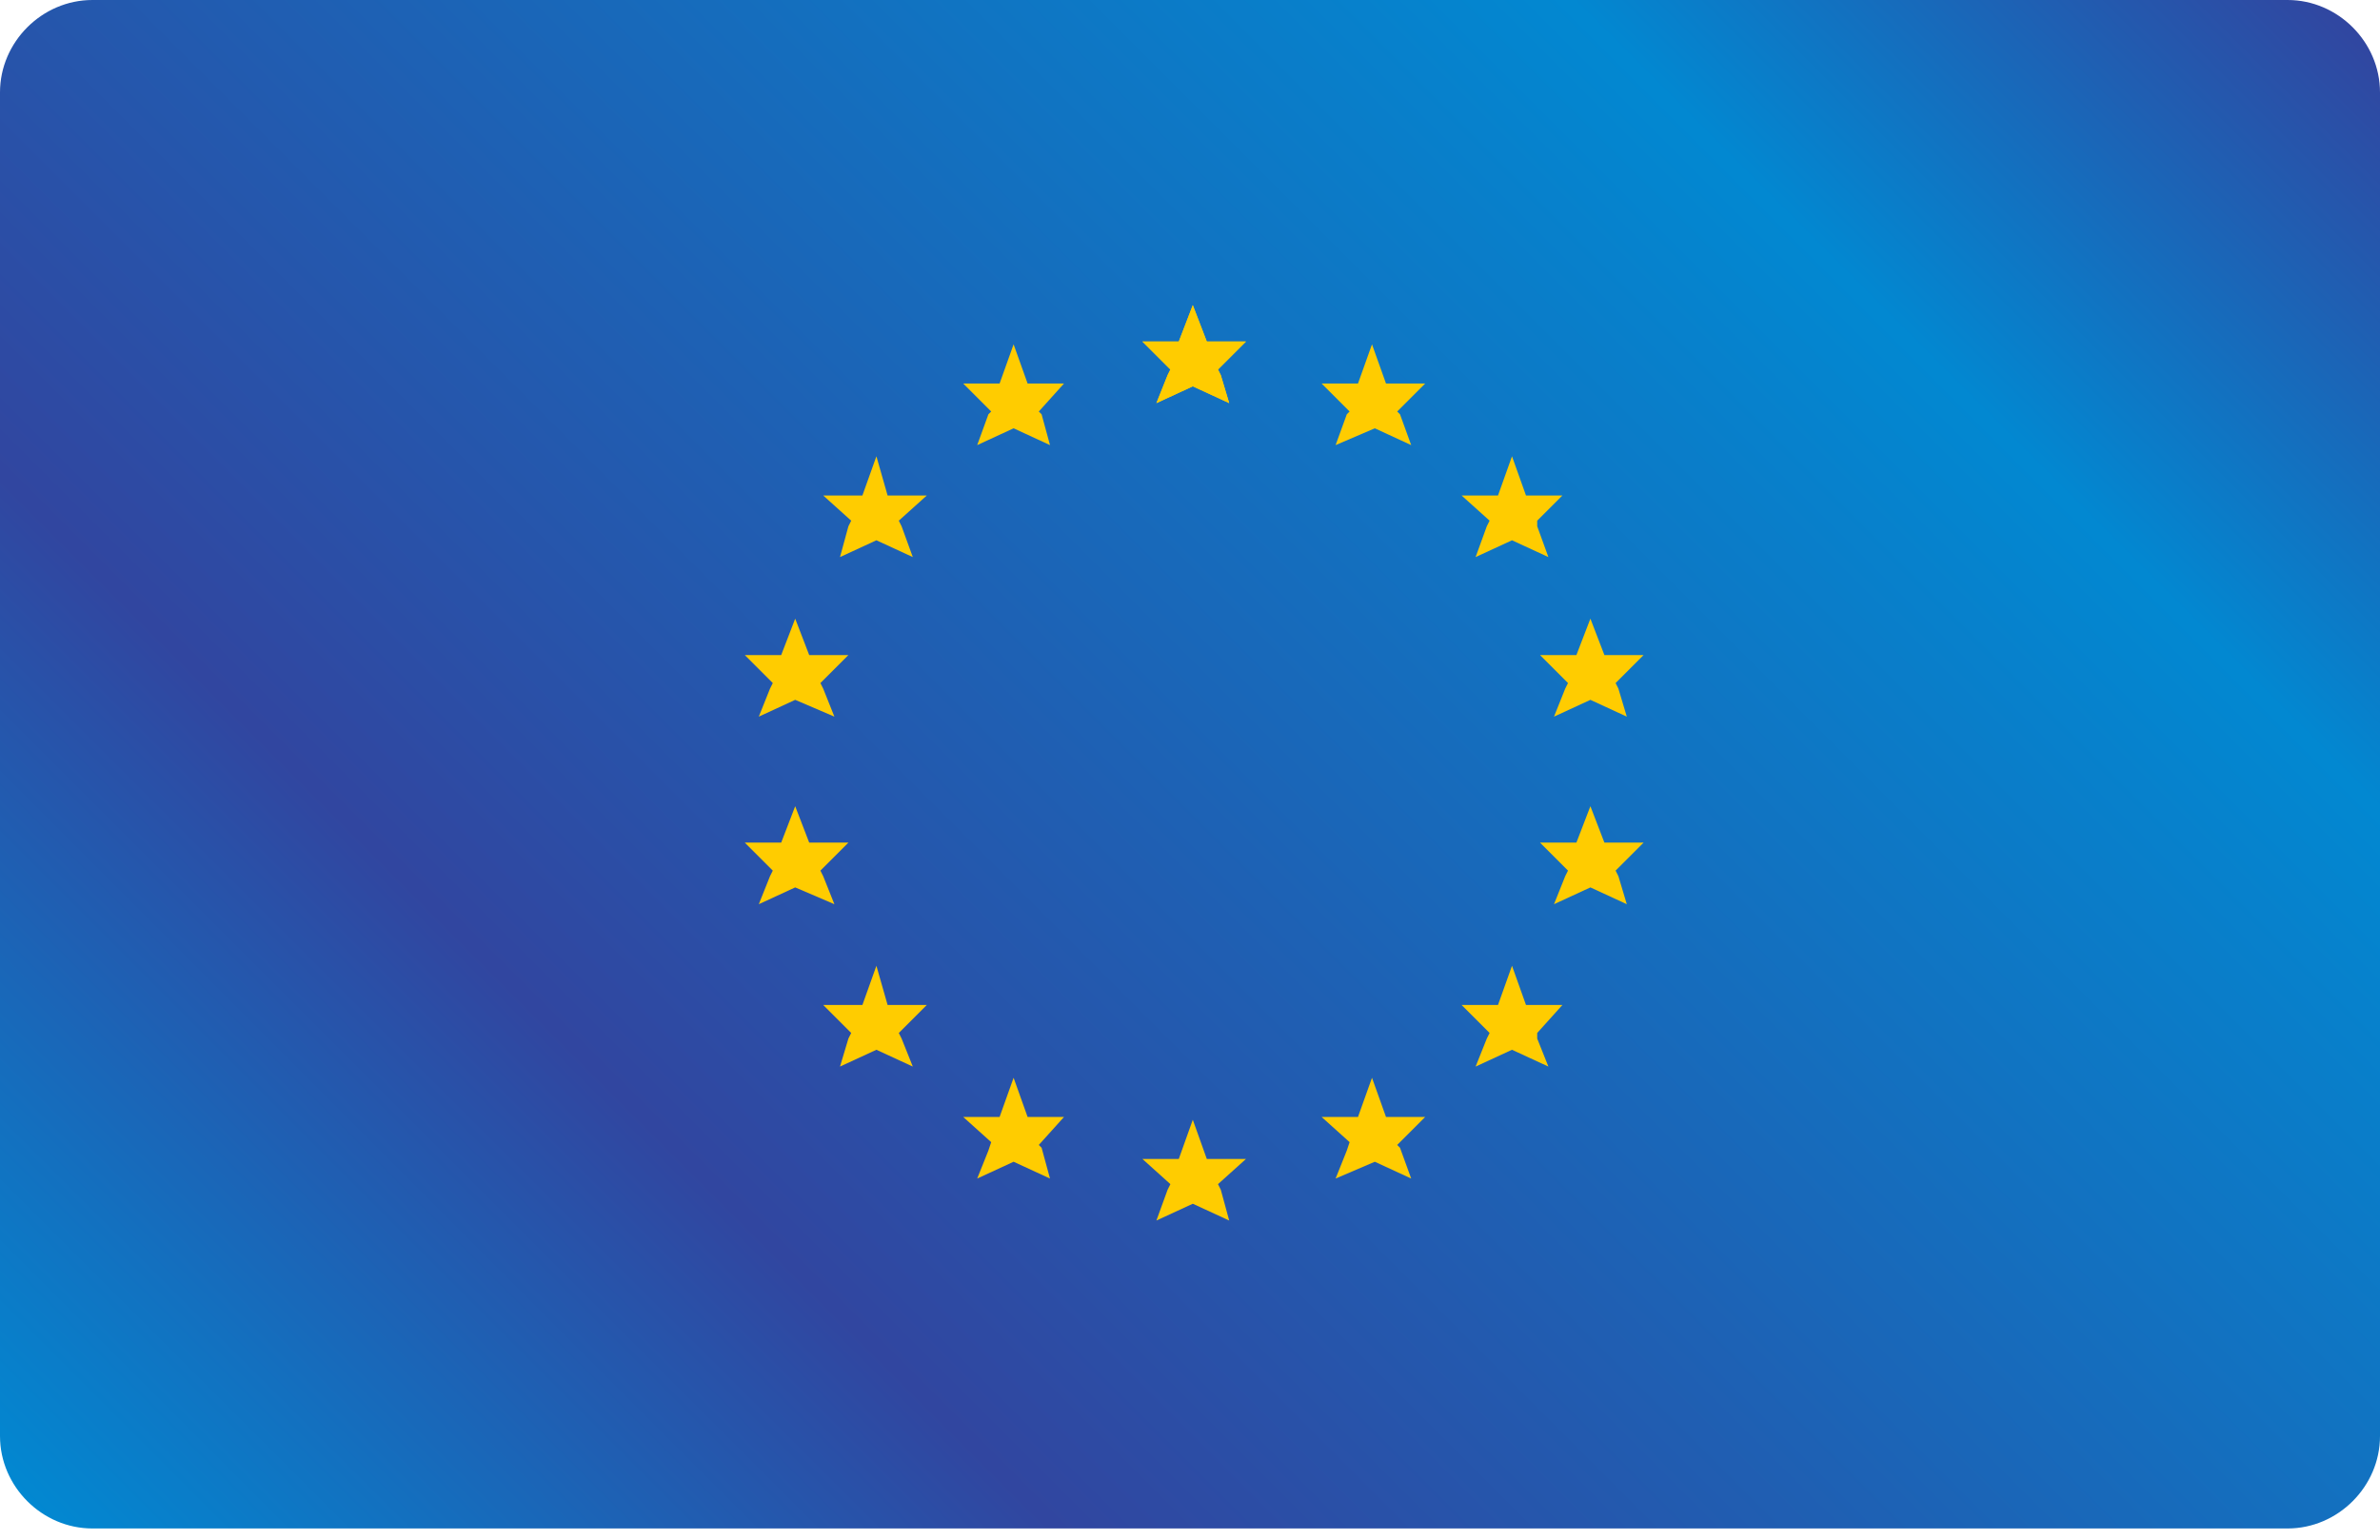 <?xml version="1.0" encoding="utf-8"?>
<!-- Generator: Adobe Illustrator 23.0.1, SVG Export Plug-In . SVG Version: 6.00 Build 0)  -->
<svg version="1.1" id="Слой_1" xmlns="http://www.w3.org/2000/svg" xmlns:xlink="http://www.w3.org/1999/xlink" x="0px" y="0px"
	 viewBox="0 0 85 55" style="enable-background:new 0 0 85 55;" xml:space="preserve">
<style type="text/css">
	.st0{fill:url(#SVGID_1_);}
	.st1{fill:#FFCC00;}
</style>
<g>
	
		<linearGradient id="SVGID_1_" gradientUnits="userSpaceOnUse" x1="8.568" y1="140.775" x2="76.432" y2="208.638" gradientTransform="matrix(1 0 0 -1 0 202)">
		<stop  offset="0" style="stop-color:#0288D1"/>
		<stop  offset="0.263" style="stop-color:#3146A0"/>
		<stop  offset="0.801" style="stop-color:#0288D1"/>
		<stop  offset="1" style="stop-color:#3146A0"/>
	</linearGradient>
	<path class="st0" d="M3.3,0h78.4C83.5,0,85,1.5,85,3.3v48c0,1.8-1.5,3.3-3.3,3.3H3.3c-1.8,0-3.3-1.5-3.3-3.3v-48C0,1.5,1.5,0,3.3,0
		z"/>
	<g>
		<polygon class="st1" points="42.6,13.8 41.3,14.4 41.7,13.4 41.7,13.4 41.8,13.2 40.8,12.2 42.1,12.2 42.6,10.9 43.1,12.2 
			44.5,12.2 43.5,13.2 43.6,13.4 43.9,14.4 		"/>
		<polygon class="st1" points="49.1,15.3 47.7,15.9 48.1,14.8 48.1,14.8 48.2,14.7 47.2,13.7 48.5,13.7 49,12.3 49.5,13.7 
			50.9,13.7 49.9,14.7 50,14.8 50.4,15.9 		"/>
		<polygon class="st1" points="54,19.3 52.7,19.9 53.1,18.8 53.1,18.8 53.2,18.6 52.2,17.7 53.5,17.7 54,16.3 54.5,17.7 55.8,17.7 
			54.9,18.6 54.9,18.8 55.3,19.9 		"/>
		<polygon class="st1" points="56.8,25 55.5,25.6 55.9,24.6 55.9,24.6 56,24.4 55,23.4 56.3,23.4 56.8,22.1 57.3,23.4 58.7,23.4 
			57.7,24.4 57.8,24.6 58.1,25.6 		"/>
		<polygon class="st1" points="56.8,31.7 55.5,32.3 55.9,31.3 55.9,31.3 56,31.1 55,30.1 56.3,30.1 56.8,28.8 57.3,30.1 58.7,30.1 
			57.7,31.1 57.8,31.3 58.1,32.3 		"/>
		<polygon class="st1" points="54,37.5 52.7,38.1 53.1,37.1 53.1,37.1 53.2,36.9 52.2,35.9 53.5,35.9 54,34.5 54.5,35.9 55.8,35.9 
			54.9,36.9 54.9,37.1 55.3,38.1 		"/>
		<polygon class="st1" points="49.1,41.5 47.7,42.1 48.1,41.1 48.1,41.1 48.2,40.8 47.2,39.9 48.5,39.9 49,38.5 49.5,39.9 
			50.9,39.9 49.9,40.9 50,41 50.4,42.1 		"/>
		<polygon class="st1" points="42.6,43 41.3,43.6 41.7,42.5 41.7,42.5 41.8,42.3 40.8,41.4 42.1,41.4 42.6,40 43.1,41.4 44.5,41.4 
			43.5,42.3 43.6,42.5 43.9,43.6 		"/>
		<polygon class="st1" points="36.2,41.5 34.9,42.1 35.3,41.1 35.3,41.1 35.4,40.8 34.4,39.9 35.7,39.9 36.2,38.5 36.7,39.9 
			38,39.9 37.1,40.9 37.2,41 37.5,42.1 		"/>
		<polygon class="st1" points="31.3,37.5 30,38.1 30.3,37.1 30.3,37.1 30.4,36.9 29.4,35.9 30.8,35.9 31.3,34.5 31.7,35.9 
			33.1,35.9 32.1,36.9 32.2,37.1 32.6,38.1 		"/>
		<polygon class="st1" points="28.4,31.7 27.1,32.3 27.5,31.3 27.5,31.3 27.6,31.1 26.6,30.1 27.9,30.1 28.4,28.8 28.9,30.1 
			30.3,30.1 29.3,31.1 29.4,31.3 29.8,32.3 		"/>
		<polygon class="st1" points="28.4,25 27.1,25.6 27.5,24.6 27.5,24.6 27.6,24.4 26.6,23.4 27.9,23.4 28.4,22.1 28.9,23.4 
			30.3,23.4 29.3,24.4 29.4,24.6 29.8,25.6 		"/>
		<polygon class="st1" points="31.3,19.3 30,19.9 30.3,18.8 30.3,18.8 30.4,18.6 29.4,17.7 30.8,17.7 31.3,16.3 31.7,17.7 
			33.1,17.7 32.1,18.6 32.2,18.8 32.6,19.9 		"/>
		<polygon class="st1" points="36.2,15.3 34.9,15.9 35.3,14.8 35.3,14.8 35.4,14.7 34.4,13.7 35.7,13.7 36.2,12.3 36.7,13.7 
			38,13.7 37.1,14.7 37.2,14.8 37.5,15.9 		"/>
		<polygon class="st1" points="42.6,13.8 41.3,14.4 41.7,13.4 41.7,13.4 41.8,13.2 40.8,12.2 42.1,12.2 42.6,10.9 43.1,12.2 
			44.5,12.2 43.5,13.2 43.6,13.4 43.9,14.4 		"/>
	</g>
</g>
</svg>
